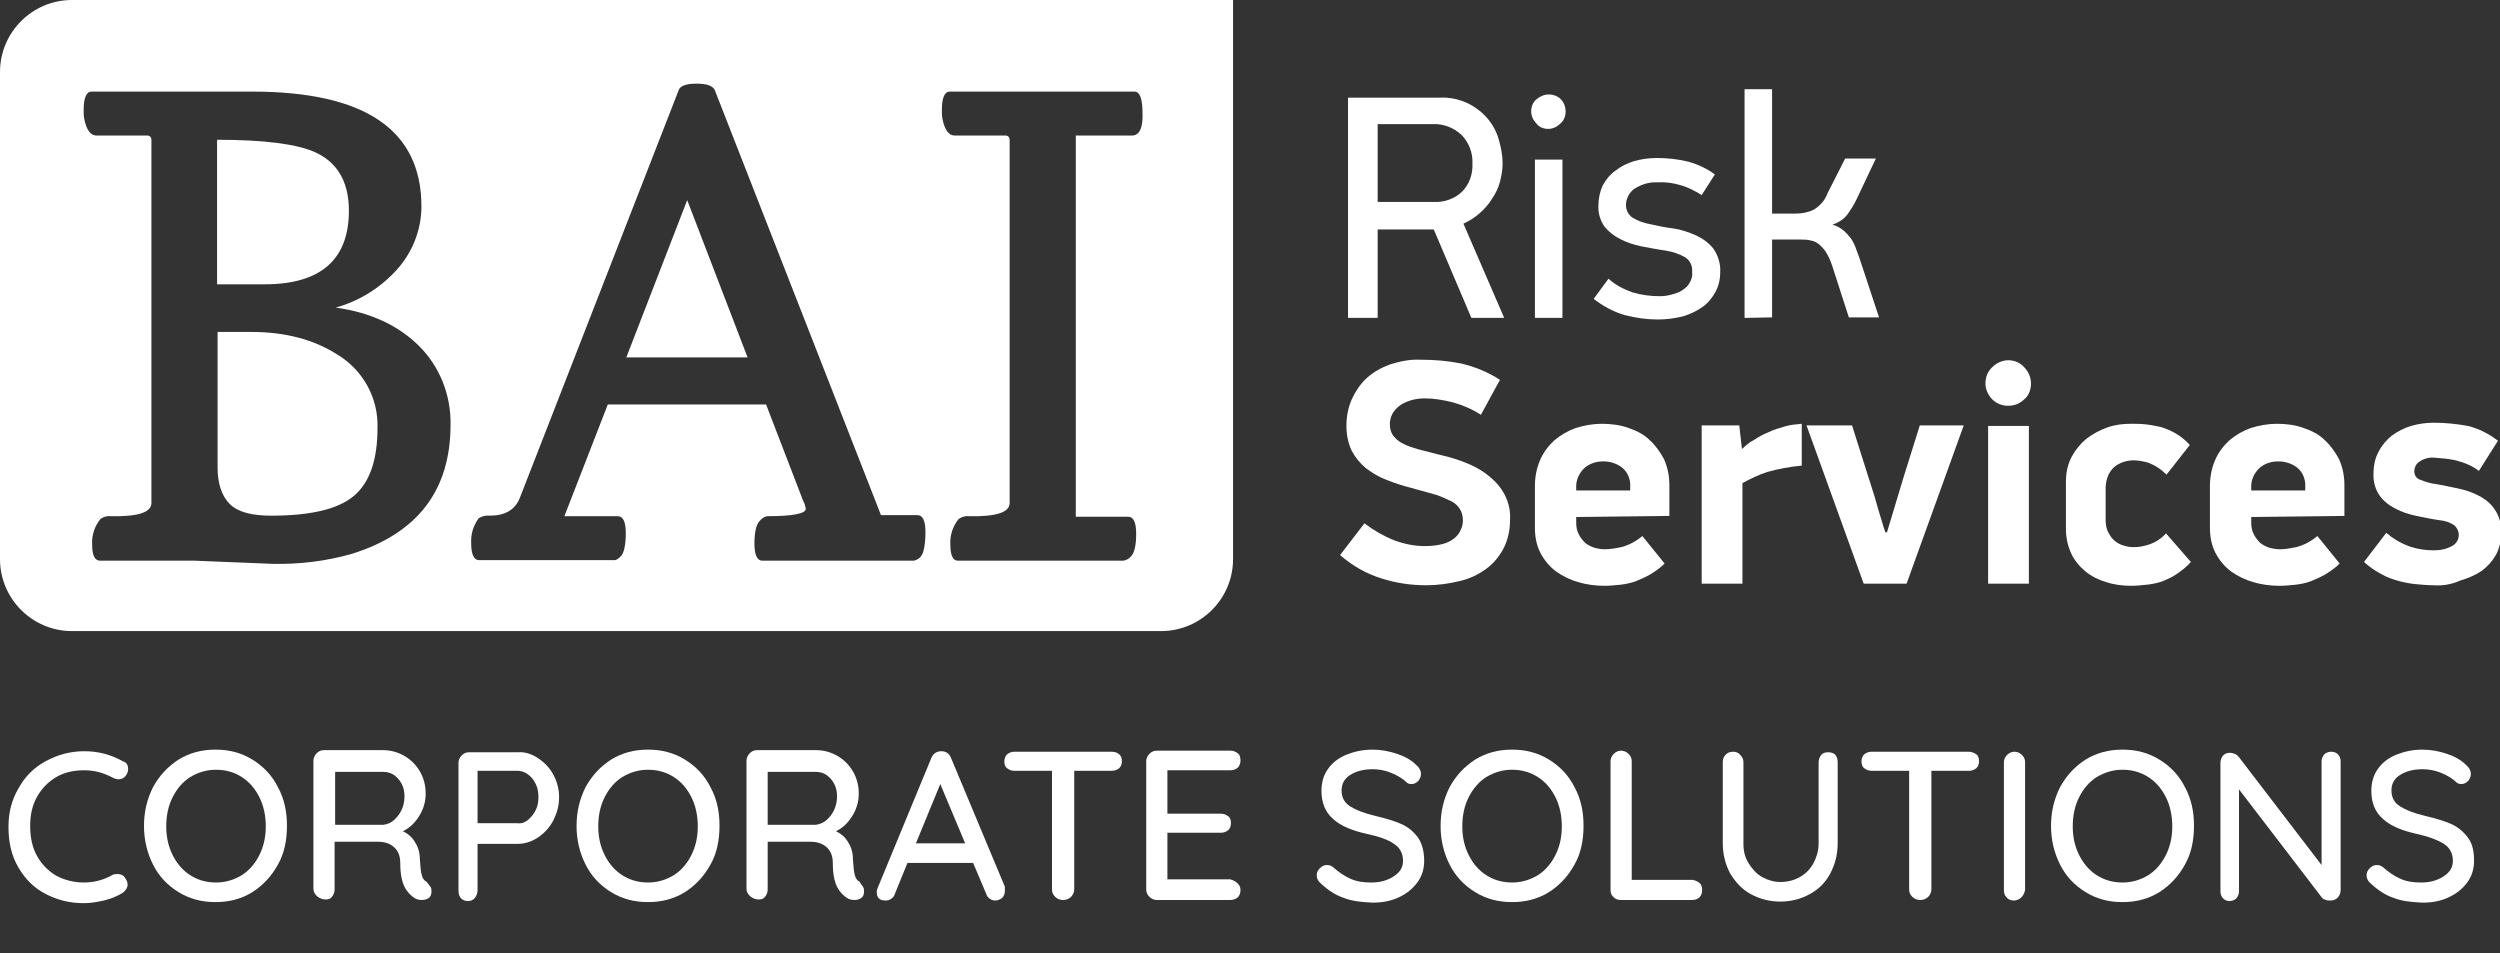 <?xml version="1.0" encoding="utf-8"?>
<!-- Generator: Adobe Illustrator 24.0.0, SVG Export Plug-In . SVG Version: 6.00 Build 0)  -->
<svg version="1.1" id="Capa_1" xmlns="http://www.w3.org/2000/svg" xmlns:xlink="http://www.w3.org/1999/xlink" x="0px" y="0px"
	 viewBox="0 0 472.2 180" style="enable-background:new 0 0 472.2 180;" xml:space="preserve">
<rect x="0" y="0" width="472.2" height="180" fill="#333333" stroke="none"/>
<style type="text/css">
	.st0{fill:#FFFFFF;}
	.st1{enable-background:new    ;}
</style>
<g id="Grupo_42" transform="translate(-722 -540.211)">
	<g id="Grupo_10" transform="translate(722 540.211)">
		<g id="Logo_Negro">
			<g id="Grupo_6">
				<g id="Trazado_17">
					<path class="st0" d="M118.3,67.5h22.9l-11.4-29.7L118.3,67.5z"/>
				</g>
				<g id="Trazado_18">
					<path class="st0" d="M13.6,0C6.1,0,0,6.1,0,13.6v92c0,7.5,6.1,13.6,13.6,13.6h205.7c7.5,0,13.6-6.1,13.6-13.6V0H13.6z
						 M66.5,104.6c-4.9,1.4-9.9,2-15,1.9l-14.8-0.6H18.9c-1,0-1.5-1-1.5-3.1c-0.1-1.7,0.5-3.5,1.6-4.8c0.6-0.4,1.3-0.6,2-0.5
						c5,0.1,7.6-0.7,7.6-2.5V26.5c0-0.6-0.3-0.9-0.8-0.9h-9.6c-1.1,0-1.9-1.1-2.3-3.2c-0.1-0.5-0.1-1.1-0.1-1.6
						c0-2.3,0.5-3.5,1.5-3.5h30.3c21.3,0,32,7.2,32,21.7c0,4.4-1.7,8.7-4.7,12c-3.1,3.4-7.1,5.9-11.5,7.1c6.6,0.9,11.9,3.4,15.8,7.3
						c3.9,3.9,6,9.3,5.9,14.8C85.1,92.6,78.9,100.7,66.5,104.6L66.5,104.6z M174,105c-0.3,0.5-0.9,0.8-1.4,0.9H144
						c-1,0-1.5-1.1-1.5-3.2s0.3-3.5,0.9-4.2c0.4-0.5,0.9-0.9,1.5-1c4.9,0,7.3-0.5,7.3-1.4c-0.1-0.5-0.2-1-0.5-1.5l-7-18.2h-29.9
						l-8.2,21.1h10.1c1,0,1.5,1.1,1.5,3.2s-0.3,3.5-0.8,4.2c-0.5,0.6-1,0.9-1.3,0.9H90.5c-1,0-1.5-1.1-1.5-3.2
						c-0.1-1.7,0.4-3.3,1.4-4.7c0.6-0.4,1.4-0.6,2.1-0.5c2.9,0,4.8-1.1,5.7-3.4l30-77c0.3-0.8,1.4-1.2,3.4-1.2c1.9,0,3,0.4,3.4,1.2
						l31.4,80.3h6.9c1,0,1.5,1.1,1.5,3.2S174.5,104.4,174,105L174,105z M213.8,25.6h-10.6v72h9.9c1,0,1.5,1.1,1.5,3.2
						c0,2.1-0.3,3.5-0.9,4.2c-0.4,0.5-0.9,0.8-1.5,0.9h-31.3c-0.9,0-1.4-1-1.4-3.1c-0.1-1.7,0.5-3.5,1.6-4.8c0.6-0.4,1.3-0.6,2-0.5
						c5,0.1,7.6-0.7,7.6-2.5V26.5c0-0.6-0.3-0.9-0.8-0.9h-9.6c-1.1,0-1.9-1.1-2.3-3.2c-0.1-0.5-0.1-1.1-0.1-1.6
						c0-2.3,0.5-3.5,1.5-3.5h34.9c1,0,1.5,1.4,1.5,4.1C215.9,24.2,215.2,25.6,213.8,25.6L213.8,25.6z"/>
				</g>
				<g id="Trazado_19">
					<path class="st0" d="M63.6,66.9c-4.4-2.8-9.8-4.2-16.1-4.2h-6.4v25.6c0,3.1,0.8,5.4,2.3,6.9c1.5,1.5,4.1,2.2,7.8,2.2
						c7.4,0,12.6-1.2,15.6-3.7s4.5-6.8,4.5-12.8C71.5,75.1,68.5,69.8,63.6,66.9z"/>
				</g>
				<g id="Trazado_20">
					<path class="st0" d="M65.9,39.8c0-5.5-2.2-9.2-6.5-11.1c-3.4-1.5-9.5-2.3-18.4-2.3v27.3h9C60.6,53.7,65.9,49,65.9,39.8z"/>
				</g>
			</g>
			<g id="Grupo_8" transform="translate(253.113 16.845)">
				<g id="Grupo_7" transform="translate(0 0)">
					<g id="Trazado_21">
						<path class="st0" d="M18.8,1.6c1.9-0.1,3.7,0.3,5.4,1.1c1.4,0.7,2.7,1.7,3.7,2.9c1,1.2,1.7,2.5,2.1,4c0.4,1.4,0.7,2.9,0.7,4.4
							c0,1.2-0.2,2.3-0.5,3.5c-0.3,1.1-0.8,2.2-1.5,3.2c-0.6,1-1.4,1.9-2.3,2.7c-0.9,0.8-2,1.5-3.1,2L31,43.2h-6.2l-7.1-16.7H7.1
							v16.7H1.5V1.6H18.8z M25,14c0.1-2-0.7-4-2.1-5.4c-1.4-1.3-3.4-2.1-5.3-2H7.1v14.7h10.6c2,0.1,3.9-0.6,5.3-1.9
							C24.4,18,25.1,16.1,25,14L25,14z"/>
					</g>
					<g id="Trazado_22">
						<path class="st0" d="M42.6,4.2c0,0.9-0.3,1.7-1,2.3c-0.6,0.6-1.4,1-2.3,1c-0.8,0-1.7-0.3-2.2-1c-0.6-0.6-1-1.4-1-2.3
							c0-0.9,0.3-1.7,1-2.3C37.7,1.4,38.5,1,39.4,1c0.9,0,1.7,0.3,2.3,0.9C42.3,2.5,42.6,3.4,42.6,4.2z M36.8,43.2V13.3H42v29.9
							H36.8z"/>
					</g>
					<g id="Trazado_23">
						<path class="st0" d="M71.8,34.6c0,1.3-0.3,2.6-0.9,3.7c-0.6,1.1-1.4,2.1-2.4,2.8c-1.1,0.8-2.4,1.4-3.7,1.8
							c-1.6,0.4-3.2,0.6-4.8,0.6c-2.1,0-4.1-0.3-6.1-0.8c-2.2-0.6-4.2-1.7-6-3.1l2.8-3.8c1.3,1.2,2.9,2,4.6,2.6
							c1.7,0.5,3.4,0.7,5.1,0.7c0.7,0,1.5-0.1,2.2-0.3c0.7-0.2,1.4-0.4,2-0.8c0.6-0.4,1.1-0.8,1.4-1.4c0.4-0.6,0.6-1.4,0.5-2.1
							c0.1-1.1-0.4-2.2-1.4-2.8c-1.1-0.6-2.3-1-3.5-1.2c-1.5-0.2-3-0.5-4.6-0.8c-1.4-0.3-2.8-0.7-4.1-1.4c-1.2-0.6-2.2-1.4-3-2.4
							c-0.8-1.2-1.2-2.6-1.1-4c0-1.3,0.3-2.6,0.8-3.7c0.6-1.1,1.4-2.1,2.4-2.8c1-0.8,2.2-1.4,3.5-1.8c1.4-0.4,2.8-0.6,4.3-0.6
							c2,0,4,0.2,6,0.7c1.8,0.5,3.5,1.3,5,2.4L68.3,20c-1.3-0.8-2.6-1.5-4.1-1.9c-1.4-0.4-2.8-0.6-4.3-0.5c-1.5-0.1-3,0.4-4.3,1.2
							c-1,0.7-1.6,1.9-1.6,3.1c0,1,0.5,1.9,1.3,2.4c1,0.6,2.1,1,3.3,1.2c1.3,0.3,2.7,0.6,4.3,0.8c1.5,0.2,2.9,0.7,4.3,1.3
							c1.3,0.6,2.4,1.4,3.3,2.5C71.4,31.4,71.9,33,71.8,34.6z"/>
					</g>
					<g id="Trazado_24">
						<path class="st0" d="M76.4,43.2V0h5.2v23.5H86c1.2,0,2.3-0.2,3.4-0.7c1.2-0.7,2.2-1.8,2.7-3.2l3.3-6.5h5.8l-3.6,7.6
							c-0.5,1.1-1.1,2-1.8,3c-0.7,0.9-1.7,1.5-2.8,1.9c0.8,0.2,1.5,0.6,2.1,1.1c0.5,0.4,1,1,1.4,1.5c0.4,0.6,0.7,1.2,0.9,1.8
							c0.2,0.6,0.5,1.3,0.7,1.9l3.7,11.2h-5.7l-3.1-9.6c-0.3-0.9-0.6-1.7-1.1-2.5c-0.3-0.6-0.8-1.1-1.3-1.6c-0.5-0.4-1-0.7-1.6-0.8
							c-0.7-0.2-1.4-0.2-2.1-0.2h-5.3v14.7L76.4,43.2z"/>
					</g>
					<g id="Trazado_25">
						<path class="st0" d="M32.1,81.4c0,1.9-0.4,3.7-1.2,5.3c-0.8,1.5-1.9,2.9-3.3,3.9c-1.5,1.1-3.2,1.9-5,2.3
							c-2,0.5-4.2,0.8-6.3,0.8c-2.9,0-5.7-0.4-8.5-1.3C4.9,91.5,2.3,90,0,88l4.6-6c1.7,1.3,3.6,2.4,5.6,3.2c1.9,0.7,3.8,1.1,5.8,1.1
							c1.1,0,2.3-0.1,3.4-0.4c0.8-0.2,1.6-0.6,2.2-1.1c0.5-0.4,1-1,1.2-1.6c0.3-0.6,0.4-1.2,0.4-1.8c0-0.8-0.2-1.6-0.7-2.3
							c-0.5-0.7-1.2-1.2-2-1.5c-1-0.5-2-0.9-3.1-1.2c-1.2-0.3-2.5-0.7-4-1.1c-1.6-0.4-3.1-0.9-4.6-1.5c-1.4-0.5-2.7-1.3-3.9-2.2
							c-1.1-0.9-2-2-2.7-3.3c-0.7-1.5-1-3.1-1-4.7c0-1.7,0.3-3.4,1-5c0.7-1.5,1.6-2.9,2.8-4c1.3-1.2,2.8-2,4.4-2.6
							c1.9-0.6,3.8-1,5.8-0.9c2.6,0,5.1,0.2,7.6,0.7c2.6,0.6,5.1,1.6,7.4,3.1l-3.6,6.6c-1.7-1.1-3.6-1.9-5.5-2.4
							c-1.7-0.4-3.4-0.7-5.1-0.7c-0.8,0-1.6,0.1-2.4,0.3c-0.7,0.2-1.5,0.5-2.1,0.9c-0.6,0.4-1.1,0.9-1.5,1.5
							c-0.4,0.7-0.6,1.4-0.6,2.2c0,0.8,0.2,1.5,0.6,2.1c0.5,0.6,1.1,1.2,1.8,1.5c0.9,0.5,1.9,0.8,2.9,1.1c1.1,0.3,2.4,0.6,3.9,1
							c4.4,1,7.7,2.4,9.9,4.4C31.1,75.6,32.3,78.5,32.1,81.4z"/>
					</g>
					<g id="Trazado_26">
						<path class="st0" d="M44.6,80.8v1c0,0.8,0.1,1.6,0.5,2.3c0.3,0.6,0.7,1.1,1.2,1.6c0.5,0.4,1.1,0.7,1.7,0.9
							c0.7,0.2,1.4,0.3,2,0.3c1.1,0,2.1-0.2,3.1-0.4c1.5-0.4,2.8-1.1,4-2.1l4.2,5.2c-0.8,0.8-1.8,1.5-2.8,2.1
							c-0.9,0.5-1.8,0.9-2.8,1.3c-0.9,0.3-1.9,0.5-2.8,0.6c-1,0.1-1.9,0.2-2.9,0.2c-1.7,0-3.4-0.2-5-0.7c-1.5-0.4-2.9-1.1-4.2-2
							c-1.2-0.9-2.2-2.1-2.9-3.4c-0.8-1.5-1.1-3.2-1.1-4.9V75c0-1.7,0.3-3.4,1-5c0.6-1.4,1.6-2.7,2.7-3.7c1.2-1,2.6-1.8,4-2.3
							c1.6-0.5,3.3-0.8,4.9-0.8c1.7,0,3.5,0.2,5.1,0.8c1.5,0.5,2.9,1.2,4,2.3c1.1,1,2,2.3,2.7,3.6c0.7,1.6,1,3.2,1,4.9v5.8
							L44.6,80.8z M54.8,75.2c0.1-1.4-0.4-2.8-1.5-3.7c-1-0.8-2.3-1.2-3.6-1.2c-1.3,0-2.6,0.4-3.6,1.3c-1,1-1.6,2.3-1.5,3.8v0.4
							h10.2L54.8,75.2z"/>
					</g>
					<g id="Trazado_27">
						<path class="st0" d="M87.2,71.1c-2.2,0.2-4.4,0.6-6.5,1.2c-1.6,0.5-3.2,1.3-4.7,2.1v19h-7.7V63.5h7.1l0.5,4.4H76
							c0.6-0.6,1.3-1.2,2.1-1.6c0.9-0.6,1.8-1.1,2.8-1.5c1-0.5,2.1-0.8,3.1-1.1c1-0.3,2.1-0.4,3.2-0.5L87.2,71.1z"/>
					</g>
					<g id="Trazado_28">
						<path class="st0" d="M103.3,83.7l3.1-10.3l3.1-9.9h8.3L107,93.4h-8.1L88.1,63.5h8.6l3.1,9.8c0.2,0.5,0.4,1.3,0.7,2.2
							s0.6,1.9,0.9,3s0.6,2,0.9,3s0.5,1.7,0.7,2.2L103.3,83.7z"/>
					</g>
					<g id="Trazado_29">
						<path class="st0" d="M121.9,55.6c0-1.2,0.4-2.3,1.3-3.1c0.8-0.8,1.9-1.3,3-1.3c1.1,0,2.2,0.4,3,1.3c0.8,0.8,1.3,1.9,1.3,3.1
							c0,1.1-0.4,2.3-1.3,3c-0.8,0.8-1.9,1.2-3,1.2c-1.1,0-2.2-0.4-3-1.2C122.4,57.8,121.9,56.7,121.9,55.6z M122.4,93.4V63.6h7.7
							v29.8L122.4,93.4z"/>
					</g>
					<g id="Trazado_30">
						<path class="st0" d="M160.7,89.3c-0.8,0.9-1.7,1.6-2.7,2.3c-0.9,0.6-1.8,1-2.8,1.4c-0.9,0.3-1.9,0.5-2.9,0.6
							c-1,0.1-1.9,0.2-2.9,0.2c-1.6,0-3.2-0.2-4.7-0.7c-1.4-0.4-2.8-1.1-3.9-2c-1.1-0.9-2.1-2.1-2.7-3.4c-0.7-1.5-1-3.1-1-4.7v-8.8
							c0-1.7,0.3-3.3,1.1-4.8c0.7-1.3,1.7-2.5,2.8-3.4c1.2-0.9,2.5-1.6,3.9-2.1c1.4-0.5,2.9-0.7,4.4-0.7c0.9,0,1.9,0,2.8,0.1
							c1,0.1,1.9,0.3,2.9,0.5c1,0.3,1.9,0.7,2.8,1.2c1,0.6,1.9,1.3,2.7,2.2l-4.4,5.6c-1-1-2.2-1.8-3.6-2.3c-0.8-0.2-1.7-0.4-2.6-0.4
							c-0.6,0-1.3,0.1-1.9,0.3c-0.6,0.2-1.2,0.5-1.7,0.9c-0.5,0.4-0.9,1-1.2,1.6c-0.3,0.7-0.5,1.6-0.5,2.4v6c0,0.8,0.1,1.7,0.5,2.4
							c0.3,0.6,0.7,1.2,1.2,1.6c0.5,0.4,1,0.7,1.7,0.9c0.6,0.2,1.3,0.3,1.9,0.3c1,0,2-0.2,2.9-0.5c1.2-0.4,2.3-1.1,3.2-2.1
							L160.7,89.3z"/>
					</g>
					<g id="Trazado_31">
						<path class="st0" d="M172.1,80.8v1c0,0.8,0.1,1.6,0.5,2.3c0.3,0.6,0.7,1.1,1.2,1.6c0.5,0.4,1.1,0.7,1.7,0.9
							c0.7,0.2,1.4,0.3,2,0.3c1.1,0,2.1-0.2,3.1-0.4c1.5-0.4,2.8-1.1,4-2.1l4.2,5.2c-0.8,0.8-1.8,1.5-2.8,2.1
							c-0.9,0.5-1.8,0.9-2.8,1.3c-0.9,0.3-1.8,0.5-2.8,0.6c-1,0.1-1.9,0.2-2.9,0.2c-1.7,0-3.4-0.2-5-0.7c-1.5-0.4-2.9-1.1-4.2-2
							c-1.2-0.9-2.2-2.1-2.9-3.4c-0.8-1.5-1.1-3.2-1.1-4.9V75c0-1.7,0.3-3.4,1-5c0.6-1.4,1.6-2.7,2.7-3.7c1.2-1,2.6-1.8,4-2.3
							c1.6-0.5,3.3-0.8,4.9-0.8c1.7,0,3.5,0.2,5.1,0.8c1.5,0.5,2.9,1.2,4,2.3c1.1,1,2,2.3,2.7,3.6c0.7,1.6,1,3.2,1,4.9v5.8
							L172.1,80.8z M182.3,75.2c0.1-1.4-0.4-2.8-1.5-3.7c-1-0.8-2.3-1.2-3.6-1.2c-1.3,0-2.6,0.4-3.6,1.3c-1,1-1.6,2.3-1.5,3.8v0.4
							h10.2L182.3,75.2z"/>
					</g>
					<g id="Trazado_32">
						<path class="st0" d="M206.6,93.7c-1.1,0-2.2-0.1-3.3-0.2c-1.1-0.1-2.2-0.3-3.3-0.6c-1.1-0.3-2.3-0.7-3.3-1.3
							c-1.2-0.6-2.3-1.4-3.3-2.3l4.2-5.5c1.3,1.1,2.8,2,4.5,2.6c1.5,0.5,3,0.7,4.5,0.7c1.2,0,2.3-0.2,3.4-0.8
							c0.8-0.4,1.3-1.2,1.3-2.1c0-0.7-0.3-1.3-0.8-1.8c-0.9-0.6-1.8-0.9-2.9-1c-1.4-0.2-2.8-0.5-4.3-0.8c-1.4-0.3-2.7-0.7-4-1.4
							c-1.2-0.6-2.2-1.4-3-2.5c-0.8-1.2-1.2-2.7-1.1-4.2c0-1.4,0.3-2.9,1-4.1c0.6-1.2,1.5-2.2,2.5-3c1.1-0.8,2.3-1.4,3.6-1.8
							c1.4-0.4,2.8-0.6,4.2-0.6c2.2,0,4.3,0.2,6.5,0.6c2.1,0.5,4,1.5,5.7,2.8l-3.6,5.7c-1.3-1-2.8-1.6-4.4-2c-1.3-0.3-2.7-0.4-4-0.5
							c-1-0.1-2.1,0.2-2.9,0.8c-0.6,0.4-0.9,1.1-0.9,1.8c0,0.8,0.5,1.4,1.2,1.6c1,0.4,2,0.7,3,0.8c1.2,0.2,2.5,0.5,4,0.8
							c1.4,0.3,2.7,0.7,4,1.4c1.2,0.6,2.3,1.5,3,2.6c0.9,1.3,1.3,2.9,1.2,4.5c0,1.4-0.3,2.8-1,4.1c-0.7,1.2-1.6,2.2-2.7,3
							c-1.2,0.8-2.6,1.4-4,1.8C209.8,93.6,208.2,93.8,206.6,93.7z"/>
					</g>
				</g>
			</g>
		</g>
	</g>
	<g class="st1">
		<path class="st0" d="M746.2,685.5c0,0.5-0.2,0.9-0.5,1.3c-0.3,0.4-0.8,0.6-1.3,0.6c-0.4,0-0.7-0.1-1.1-0.3
			c-1.7-0.9-3.4-1.4-5.4-1.4c-2,0-3.8,0.4-5.3,1.3c-1.5,0.9-2.7,2.1-3.6,3.7c-0.9,1.6-1.3,3.4-1.3,5.5c0,2.2,0.4,4.1,1.3,5.7
			c0.9,1.6,2.1,2.8,3.6,3.7c1.5,0.8,3.3,1.3,5.2,1.3c2,0,3.8-0.5,5.4-1.4c0.3-0.2,0.7-0.2,1-0.2c0.6,0,1.1,0.2,1.4,0.7
			c0.3,0.4,0.5,0.8,0.5,1.3c0,0.3-0.1,0.6-0.3,0.9c-0.2,0.3-0.4,0.5-0.7,0.7c-1,0.6-2.2,1.1-3.5,1.4c-1.3,0.3-2.6,0.5-3.8,0.5
			c-2.6,0-5-0.6-7.1-1.7c-2.2-1.1-3.9-2.8-5.2-5c-1.3-2.2-1.9-4.7-1.9-7.7c0-2.7,0.6-5.1,1.9-7.3c1.2-2.2,2.9-3.9,5.1-5.1
			c2.2-1.2,4.6-1.9,7.3-1.9c2.6,0,5,0.6,7.3,1.9C745.9,684.2,746.2,684.7,746.2,685.5z"/>
		<path class="st0" d="M774.5,703.5c-1.2,2.2-2.8,3.9-4.8,5.2c-2.1,1.3-4.4,1.9-7,1.9c-2.6,0-4.9-0.6-7-1.9c-2.1-1.3-3.7-3-4.8-5.2
			s-1.7-4.6-1.7-7.3s0.6-5.1,1.7-7.3c1.2-2.2,2.8-3.9,4.8-5.2c2.1-1.3,4.4-1.9,7-1.9c2.6,0,4.9,0.6,7,1.9c2.1,1.3,3.7,3,4.8,5.2
			c1.2,2.2,1.7,4.6,1.7,7.3S775.7,701.4,774.5,703.5z M771,690.8c-0.8-1.6-1.9-2.9-3.3-3.8c-1.4-0.9-3-1.4-4.9-1.4
			c-1.8,0-3.4,0.5-4.9,1.4c-1.4,0.9-2.5,2.2-3.3,3.8s-1.2,3.4-1.2,5.5c0,2,0.4,3.8,1.2,5.4c0.8,1.6,1.9,2.9,3.3,3.8
			c1.4,0.9,3,1.4,4.9,1.4c1.8,0,3.4-0.5,4.9-1.4c1.4-0.9,2.5-2.2,3.3-3.8c0.8-1.6,1.2-3.4,1.2-5.4S771.8,692.4,771,690.8z"/>
		<path class="st0" d="M803.3,707.7c0.2,0.3,0.2,0.6,0.2,0.9c0,0.6-0.2,1-0.5,1.2c-0.4,0.3-0.8,0.4-1.3,0.4c-0.5,0-0.9-0.1-1.3-0.3
			c-0.8-0.5-1.5-1.2-2-2.2c-0.5-1-0.8-2.5-0.8-4.5c0-1.3-0.4-2.3-1.2-3s-1.8-1-3.1-1h-8.1v9c0,0.6-0.2,1-0.5,1.4
			c-0.3,0.4-0.7,0.5-1.2,0.5c-0.6,0-1.1-0.2-1.6-0.6c-0.4-0.4-0.7-0.8-0.7-1.4v-24.2c0-0.5,0.2-1,0.6-1.4c0.4-0.4,0.8-0.6,1.4-0.6
			h11.2c1.4,0,2.8,0.4,4,1.1c1.2,0.7,2.2,1.7,2.9,2.9c0.7,1.2,1.1,2.6,1.1,4.2c0,1.5-0.4,2.9-1.2,4.2c-0.8,1.3-1.8,2.3-3.1,2.9
			c1,0.5,1.8,1.2,2.3,2.1c0.6,0.9,0.9,2,0.9,3.2c0.1,1.5,0.2,2.6,0.4,3.1c0.1,0.5,0.4,0.9,0.9,1.2
			C802.9,707.2,803.1,707.4,803.3,707.7z M796.3,695.2c0.6-0.5,1.1-1.1,1.5-1.9c0.4-0.8,0.6-1.7,0.6-2.7c0-1.3-0.4-2.4-1.2-3.3
			c-0.8-0.9-1.7-1.3-2.9-1.3h-9V696h9.1C795.1,695.9,795.7,695.7,796.3,695.2z"/>
		<path class="st0" d="M823.6,683.4c1.2,0.8,2.2,1.8,2.9,3.1s1.1,2.7,1.1,4.3c0,1.6-0.4,3-1.1,4.4c-0.7,1.3-1.7,2.4-2.9,3.2
			c-1.2,0.8-2.5,1.2-3.9,1.2h-7.5v8.8c0,0.5-0.2,1-0.5,1.4c-0.3,0.4-0.8,0.6-1.3,0.6c-0.6,0-1-0.2-1.3-0.5s-0.5-0.8-0.5-1.4v-24.2
			c0-0.5,0.2-1,0.6-1.4c0.4-0.4,0.8-0.6,1.4-0.6h9.3C821.1,682.2,822.4,682.6,823.6,683.4z M821.7,695.1c0.6-0.5,1.1-1.1,1.5-1.9
			s0.5-1.6,0.5-2.5c0-1.4-0.4-2.5-1.2-3.5c-0.8-0.9-1.7-1.4-2.8-1.4h-7.5v9.9h7.5C820.4,695.8,821.1,695.6,821.7,695.1z"/>
		<path class="st0" d="M856.2,703.5c-1.2,2.2-2.8,3.9-4.8,5.2c-2.1,1.3-4.4,1.9-7,1.9c-2.6,0-4.9-0.6-7-1.9c-2.1-1.3-3.7-3-4.8-5.2
			s-1.7-4.6-1.7-7.3s0.6-5.1,1.7-7.3c1.2-2.2,2.8-3.9,4.8-5.2c2.1-1.3,4.4-1.9,7-1.9c2.6,0,4.9,0.6,7,1.9c2.1,1.3,3.7,3,4.8,5.2
			c1.2,2.2,1.7,4.6,1.7,7.3S857.4,701.4,856.2,703.5z M852.6,690.8c-0.8-1.6-1.9-2.9-3.3-3.8c-1.4-0.9-3-1.4-4.9-1.4
			c-1.8,0-3.4,0.5-4.9,1.4c-1.4,0.9-2.5,2.2-3.3,3.8s-1.2,3.4-1.2,5.5c0,2,0.4,3.8,1.2,5.4c0.8,1.6,1.9,2.9,3.3,3.8
			c1.4,0.9,3,1.4,4.9,1.4c1.8,0,3.4-0.5,4.9-1.4c1.4-0.9,2.5-2.2,3.3-3.8c0.8-1.6,1.2-3.4,1.2-5.4S853.4,692.4,852.6,690.8z"/>
		<path class="st0" d="M885,707.7c0.2,0.3,0.2,0.6,0.2,0.9c0,0.6-0.2,1-0.5,1.2c-0.4,0.3-0.8,0.4-1.3,0.4c-0.5,0-0.9-0.1-1.3-0.3
			c-0.8-0.5-1.5-1.2-2-2.2c-0.5-1-0.8-2.5-0.8-4.5c0-1.3-0.4-2.3-1.2-3s-1.8-1-3.1-1H867v9c0,0.6-0.2,1-0.5,1.4
			c-0.3,0.4-0.7,0.5-1.2,0.5c-0.6,0-1.1-0.2-1.6-0.6c-0.4-0.4-0.7-0.8-0.7-1.4v-24.2c0-0.5,0.2-1,0.6-1.4c0.4-0.4,0.8-0.6,1.4-0.6
			h11.2c1.4,0,2.8,0.4,4,1.1c1.2,0.7,2.2,1.7,2.9,2.9c0.7,1.2,1.1,2.6,1.1,4.2c0,1.5-0.4,2.9-1.2,4.2c-0.8,1.3-1.8,2.3-3.1,2.9
			c1,0.5,1.8,1.2,2.3,2.1c0.6,0.9,0.9,2,0.9,3.2c0.1,1.5,0.2,2.6,0.4,3.1c0.1,0.5,0.4,0.9,0.9,1.2
			C884.6,707.2,884.8,707.4,885,707.7z M878,695.2c0.6-0.5,1.1-1.1,1.5-1.9c0.4-0.8,0.6-1.7,0.6-2.7c0-1.3-0.4-2.4-1.2-3.3
			c-0.8-0.9-1.7-1.3-2.9-1.3h-9V696h9.1C876.7,695.9,877.4,695.7,878,695.2z"/>
		<path class="st0" d="M911.8,708.5c0,0.5-0.2,1-0.5,1.3c-0.4,0.3-0.8,0.5-1.3,0.5c-0.4,0-0.7-0.1-1-0.3c-0.3-0.2-0.6-0.5-0.7-0.9
			l-2.5-5.9h-12.4l-2.4,5.9c-0.1,0.4-0.4,0.7-0.7,0.9c-0.3,0.2-0.6,0.3-1,0.3c-0.6,0-1-0.1-1.3-0.4c-0.3-0.3-0.4-0.7-0.4-1.2
			c0-0.1,0-0.3,0.1-0.6l10.2-24.7c0.2-0.4,0.4-0.8,0.8-1c0.3-0.2,0.7-0.3,1.1-0.3c0.4,0,0.8,0.1,1.1,0.3c0.3,0.2,0.5,0.5,0.7,0.9
			l10.2,24.4C911.8,708,911.8,708.2,911.8,708.5z M895,699.5h9.3l-4.7-11.2L895,699.5z"/>
		<path class="st0" d="M933.4,682.7c0.4,0.3,0.5,0.8,0.5,1.3c0,0.6-0.2,1-0.5,1.3c-0.4,0.3-0.8,0.5-1.4,0.5h-7.1v22.4
			c0,0.5-0.2,1-0.6,1.4c-0.4,0.4-0.9,0.6-1.5,0.6c-0.6,0-1.1-0.2-1.5-0.6c-0.4-0.4-0.6-0.8-0.6-1.4v-22.4h-7.1c-0.6,0-1-0.2-1.4-0.5
			c-0.4-0.3-0.5-0.8-0.5-1.3c0-0.5,0.2-1,0.5-1.3c0.4-0.3,0.8-0.5,1.4-0.5H932C932.6,682.2,933.1,682.4,933.4,682.7z"/>
		<path class="st0" d="M955.8,707.1c0.4,0.4,0.5,0.8,0.5,1.3c0,0.5-0.2,1-0.5,1.3c-0.4,0.3-0.8,0.5-1.4,0.5h-13.9
			c-0.5,0-1-0.2-1.4-0.6c-0.4-0.4-0.6-0.8-0.6-1.4v-24.2c0-0.5,0.2-1,0.6-1.4c0.4-0.4,0.8-0.6,1.4-0.6h13.9c0.6,0,1,0.2,1.4,0.5
			c0.4,0.3,0.5,0.8,0.5,1.4c0,0.5-0.2,1-0.5,1.3c-0.4,0.3-0.8,0.5-1.4,0.5h-11.9v8.2h10.1c0.6,0,1,0.2,1.4,0.5
			c0.4,0.3,0.5,0.8,0.5,1.3c0,0.6-0.2,1-0.5,1.3c-0.4,0.3-0.8,0.5-1.4,0.5h-10.1v8.8h11.9C955,706.5,955.4,706.7,955.8,707.1z"/>
		<path class="st0" d="M975.8,709.8c-1.5-0.5-2.9-1.4-4.3-2.7c-0.6-0.5-0.8-1-0.8-1.6c0-0.5,0.2-0.9,0.6-1.3
			c0.4-0.4,0.8-0.6,1.3-0.6c0.5,0,0.8,0.1,1.2,0.4c1.1,1,2.2,1.7,3.3,2.2c1.1,0.5,2.4,0.7,3.9,0.7c1.7,0,3.1-0.4,4.3-1.2
			c1.2-0.8,1.7-1.7,1.7-2.9c0-1.4-0.6-2.5-1.7-3.2c-1.1-0.8-2.9-1.4-5.2-1.9c-2.7-0.6-4.9-1.5-6.3-2.8c-1.5-1.3-2.2-3.1-2.2-5.3
			c0-1.6,0.4-3,1.2-4.1c0.8-1.2,2-2.1,3.4-2.7c1.5-0.6,3.1-1,5-1c1.7,0,3.2,0.3,4.7,0.8c1.5,0.5,2.7,1.2,3.6,2.1
			c0.6,0.5,0.9,1.1,0.9,1.7c0,0.5-0.2,0.9-0.5,1.3c-0.4,0.4-0.8,0.6-1.3,0.6c-0.4,0-0.7-0.1-0.9-0.3c-0.7-0.7-1.7-1.3-2.9-1.8
			s-2.4-0.7-3.5-0.7c-1.8,0-3.2,0.4-4.3,1.1s-1.6,1.7-1.6,2.9c0,1.3,0.5,2.3,1.6,3s2.6,1.3,4.7,1.8c2.1,0.5,3.8,1,5.1,1.6
			c1.3,0.6,2.3,1.5,3.1,2.6c0.7,1.1,1.1,2.5,1.1,4.3c0,1.5-0.4,2.9-1.3,4.1c-0.9,1.2-2,2.1-3.5,2.8c-1.5,0.7-3.1,1-4.9,1
			C979,710.6,977.3,710.4,975.8,709.8z"/>
		<path class="st0" d="M1019.4,703.5c-1.2,2.2-2.8,3.9-4.8,5.2c-2.1,1.3-4.4,1.9-7,1.9c-2.6,0-4.9-0.6-7-1.9c-2.1-1.3-3.7-3-4.8-5.2
			s-1.7-4.6-1.7-7.3s0.6-5.1,1.7-7.3c1.2-2.2,2.8-3.9,4.8-5.2c2.1-1.3,4.4-1.9,7-1.9c2.6,0,4.9,0.6,7,1.9c2.1,1.3,3.7,3,4.8,5.2
			c1.2,2.2,1.7,4.6,1.7,7.3S1020.6,701.4,1019.4,703.5z M1015.8,690.8c-0.8-1.6-1.9-2.9-3.3-3.8c-1.4-0.9-3-1.4-4.9-1.4
			c-1.8,0-3.4,0.5-4.9,1.4c-1.4,0.9-2.5,2.2-3.3,3.8s-1.2,3.4-1.2,5.5c0,2,0.4,3.8,1.2,5.4c0.8,1.6,1.9,2.9,3.3,3.8s3,1.4,4.9,1.4
			c1.8,0,3.4-0.5,4.9-1.4c1.4-0.9,2.5-2.2,3.3-3.8c0.8-1.6,1.2-3.4,1.2-5.4S1016.6,692.4,1015.8,690.8z"/>
		<path class="st0" d="M1043,707c0.4,0.3,0.5,0.8,0.5,1.4c0,0.5-0.2,1-0.5,1.3s-0.8,0.5-1.4,0.5h-13.5c-0.6,0-1-0.2-1.4-0.6
			c-0.4-0.4-0.5-0.8-0.5-1.4v-24.2c0-0.5,0.2-1,0.6-1.4c0.4-0.4,0.9-0.6,1.4-0.6c0.5,0,1,0.2,1.4,0.6c0.4,0.4,0.6,0.8,0.6,1.4v22.4
			h11.5C1042.2,706.5,1042.7,706.7,1043,707z"/>
		<path class="st0" d="M1068.6,682.7c0.3,0.4,0.5,0.8,0.5,1.4v15.4c0,2.1-0.5,4-1.4,5.7s-2.2,3-3.9,3.9c-1.6,0.9-3.5,1.4-5.5,1.4
			c-2.1,0-3.9-0.5-5.6-1.4s-2.9-2.3-3.9-3.9c-0.9-1.7-1.4-3.6-1.4-5.7v-15.4c0-0.6,0.2-1,0.6-1.4c0.4-0.4,0.9-0.5,1.4-0.5
			c0.5,0,1,0.2,1.3,0.6c0.4,0.4,0.6,0.8,0.6,1.4v15.4c0,1.4,0.3,2.6,1,3.7s1.5,2,2.6,2.6c1.1,0.6,2.2,0.9,3.4,0.9
			c1.3,0,2.5-0.3,3.6-0.9c1.1-0.6,2-1.5,2.6-2.6s1-2.4,1-3.7v-15.4c0-0.6,0.2-1,0.5-1.4s0.8-0.5,1.3-0.5S1068.2,682.4,1068.6,682.7z
			"/>
		<path class="st0" d="M1095.3,682.7c0.4,0.3,0.5,0.8,0.5,1.3c0,0.6-0.2,1-0.5,1.3c-0.4,0.3-0.8,0.5-1.4,0.5h-7.1v22.4
			c0,0.5-0.2,1-0.6,1.4c-0.4,0.4-0.9,0.6-1.5,0.6s-1.1-0.2-1.5-0.6c-0.4-0.4-0.6-0.8-0.6-1.4v-22.4h-7.1c-0.6,0-1-0.2-1.4-0.5
			c-0.4-0.3-0.5-0.8-0.5-1.3c0-0.5,0.2-1,0.5-1.3c0.4-0.3,0.8-0.5,1.4-0.5h18.3C1094.4,682.2,1094.9,682.4,1095.3,682.7z"/>
		<path class="st0" d="M1103.8,709.7c-0.4,0.4-0.9,0.6-1.4,0.6c-0.6,0-1.1-0.2-1.4-0.6c-0.4-0.4-0.5-0.8-0.5-1.4v-24.1
			c0-0.5,0.2-1,0.6-1.4c0.4-0.4,0.9-0.6,1.4-0.6c0.5,0,1,0.2,1.4,0.6c0.4,0.4,0.6,0.8,0.6,1.4v24.1
			C1104.4,708.8,1104.2,709.3,1103.8,709.7z"/>
		<path class="st0" d="M1134.7,703.5c-1.2,2.2-2.8,3.9-4.8,5.2c-2.1,1.3-4.4,1.9-7,1.9c-2.6,0-4.9-0.6-7-1.9c-2.1-1.3-3.7-3-4.8-5.2
			s-1.7-4.6-1.7-7.3s0.6-5.1,1.7-7.3c1.2-2.2,2.8-3.9,4.8-5.2c2.1-1.3,4.4-1.9,7-1.9c2.6,0,4.9,0.6,7,1.9c2.1,1.3,3.7,3,4.8,5.2
			c1.2,2.2,1.7,4.6,1.7,7.3S1135.9,701.4,1134.7,703.5z M1131.1,690.8c-0.8-1.6-1.9-2.9-3.3-3.8c-1.4-0.9-3-1.4-4.9-1.4
			c-1.8,0-3.4,0.5-4.9,1.4c-1.4,0.9-2.5,2.2-3.3,3.8s-1.2,3.4-1.2,5.5c0,2,0.4,3.8,1.2,5.4c0.8,1.6,1.9,2.9,3.3,3.8s3,1.4,4.9,1.4
			c1.8,0,3.4-0.5,4.9-1.4c1.4-0.9,2.5-2.2,3.3-3.8c0.8-1.6,1.2-3.4,1.2-5.4S1131.9,692.4,1131.1,690.8z"/>
		<path class="st0" d="M1163.6,682.7c0.3,0.3,0.5,0.8,0.5,1.3v24.3c0,0.6-0.2,1-0.5,1.4c-0.4,0.4-0.8,0.6-1.4,0.6
			c-0.3,0-0.6,0-0.9-0.1c-0.3-0.1-0.5-0.2-0.7-0.4l-15.7-20.5v19.3c0,0.5-0.2,0.9-0.5,1.3c-0.3,0.3-0.8,0.5-1.3,0.5
			c-0.5,0-0.9-0.2-1.2-0.5c-0.3-0.3-0.5-0.8-0.5-1.3v-24.3c0-0.6,0.2-1,0.5-1.4c0.4-0.4,0.8-0.5,1.3-0.5c0.3,0,0.6,0.1,0.9,0.2
			c0.3,0.1,0.5,0.3,0.7,0.5l15.7,20.5V684c0-0.5,0.2-0.9,0.5-1.3c0.3-0.3,0.8-0.5,1.3-0.5C1162.9,682.2,1163.3,682.4,1163.6,682.7z"
			/>
		<path class="st0" d="M1174.1,709.8c-1.5-0.5-2.9-1.4-4.3-2.7c-0.6-0.5-0.8-1-0.8-1.6c0-0.5,0.2-0.9,0.6-1.3
			c0.4-0.4,0.8-0.6,1.3-0.6c0.5,0,0.8,0.1,1.2,0.4c1.1,1,2.2,1.7,3.3,2.2c1.1,0.5,2.4,0.7,3.9,0.7c1.7,0,3.1-0.4,4.3-1.2
			c1.2-0.8,1.7-1.7,1.7-2.9c0-1.4-0.6-2.5-1.7-3.2s-2.9-1.4-5.2-1.9c-2.7-0.6-4.9-1.5-6.3-2.8c-1.5-1.3-2.2-3.1-2.2-5.3
			c0-1.6,0.4-3,1.2-4.1c0.8-1.2,2-2.1,3.4-2.7c1.5-0.6,3.1-1,5-1c1.7,0,3.2,0.3,4.7,0.8c1.5,0.5,2.7,1.2,3.6,2.1
			c0.6,0.5,0.9,1.1,0.9,1.7c0,0.5-0.2,0.9-0.5,1.3c-0.4,0.4-0.8,0.6-1.3,0.6c-0.4,0-0.7-0.1-0.9-0.3c-0.7-0.7-1.7-1.3-2.9-1.8
			s-2.4-0.7-3.5-0.7c-1.8,0-3.2,0.4-4.3,1.1c-1.1,0.7-1.6,1.7-1.6,2.9c0,1.3,0.5,2.3,1.6,3c1.1,0.7,2.6,1.3,4.7,1.8
			c2.1,0.5,3.8,1,5.1,1.6c1.3,0.6,2.3,1.5,3.1,2.6s1.1,2.5,1.1,4.3c0,1.5-0.4,2.9-1.3,4.1c-0.9,1.2-2,2.1-3.5,2.8
			c-1.5,0.7-3.1,1-4.9,1C1177.3,710.6,1175.6,710.4,1174.1,709.8z"/>
	</g>
</g>
</svg>
